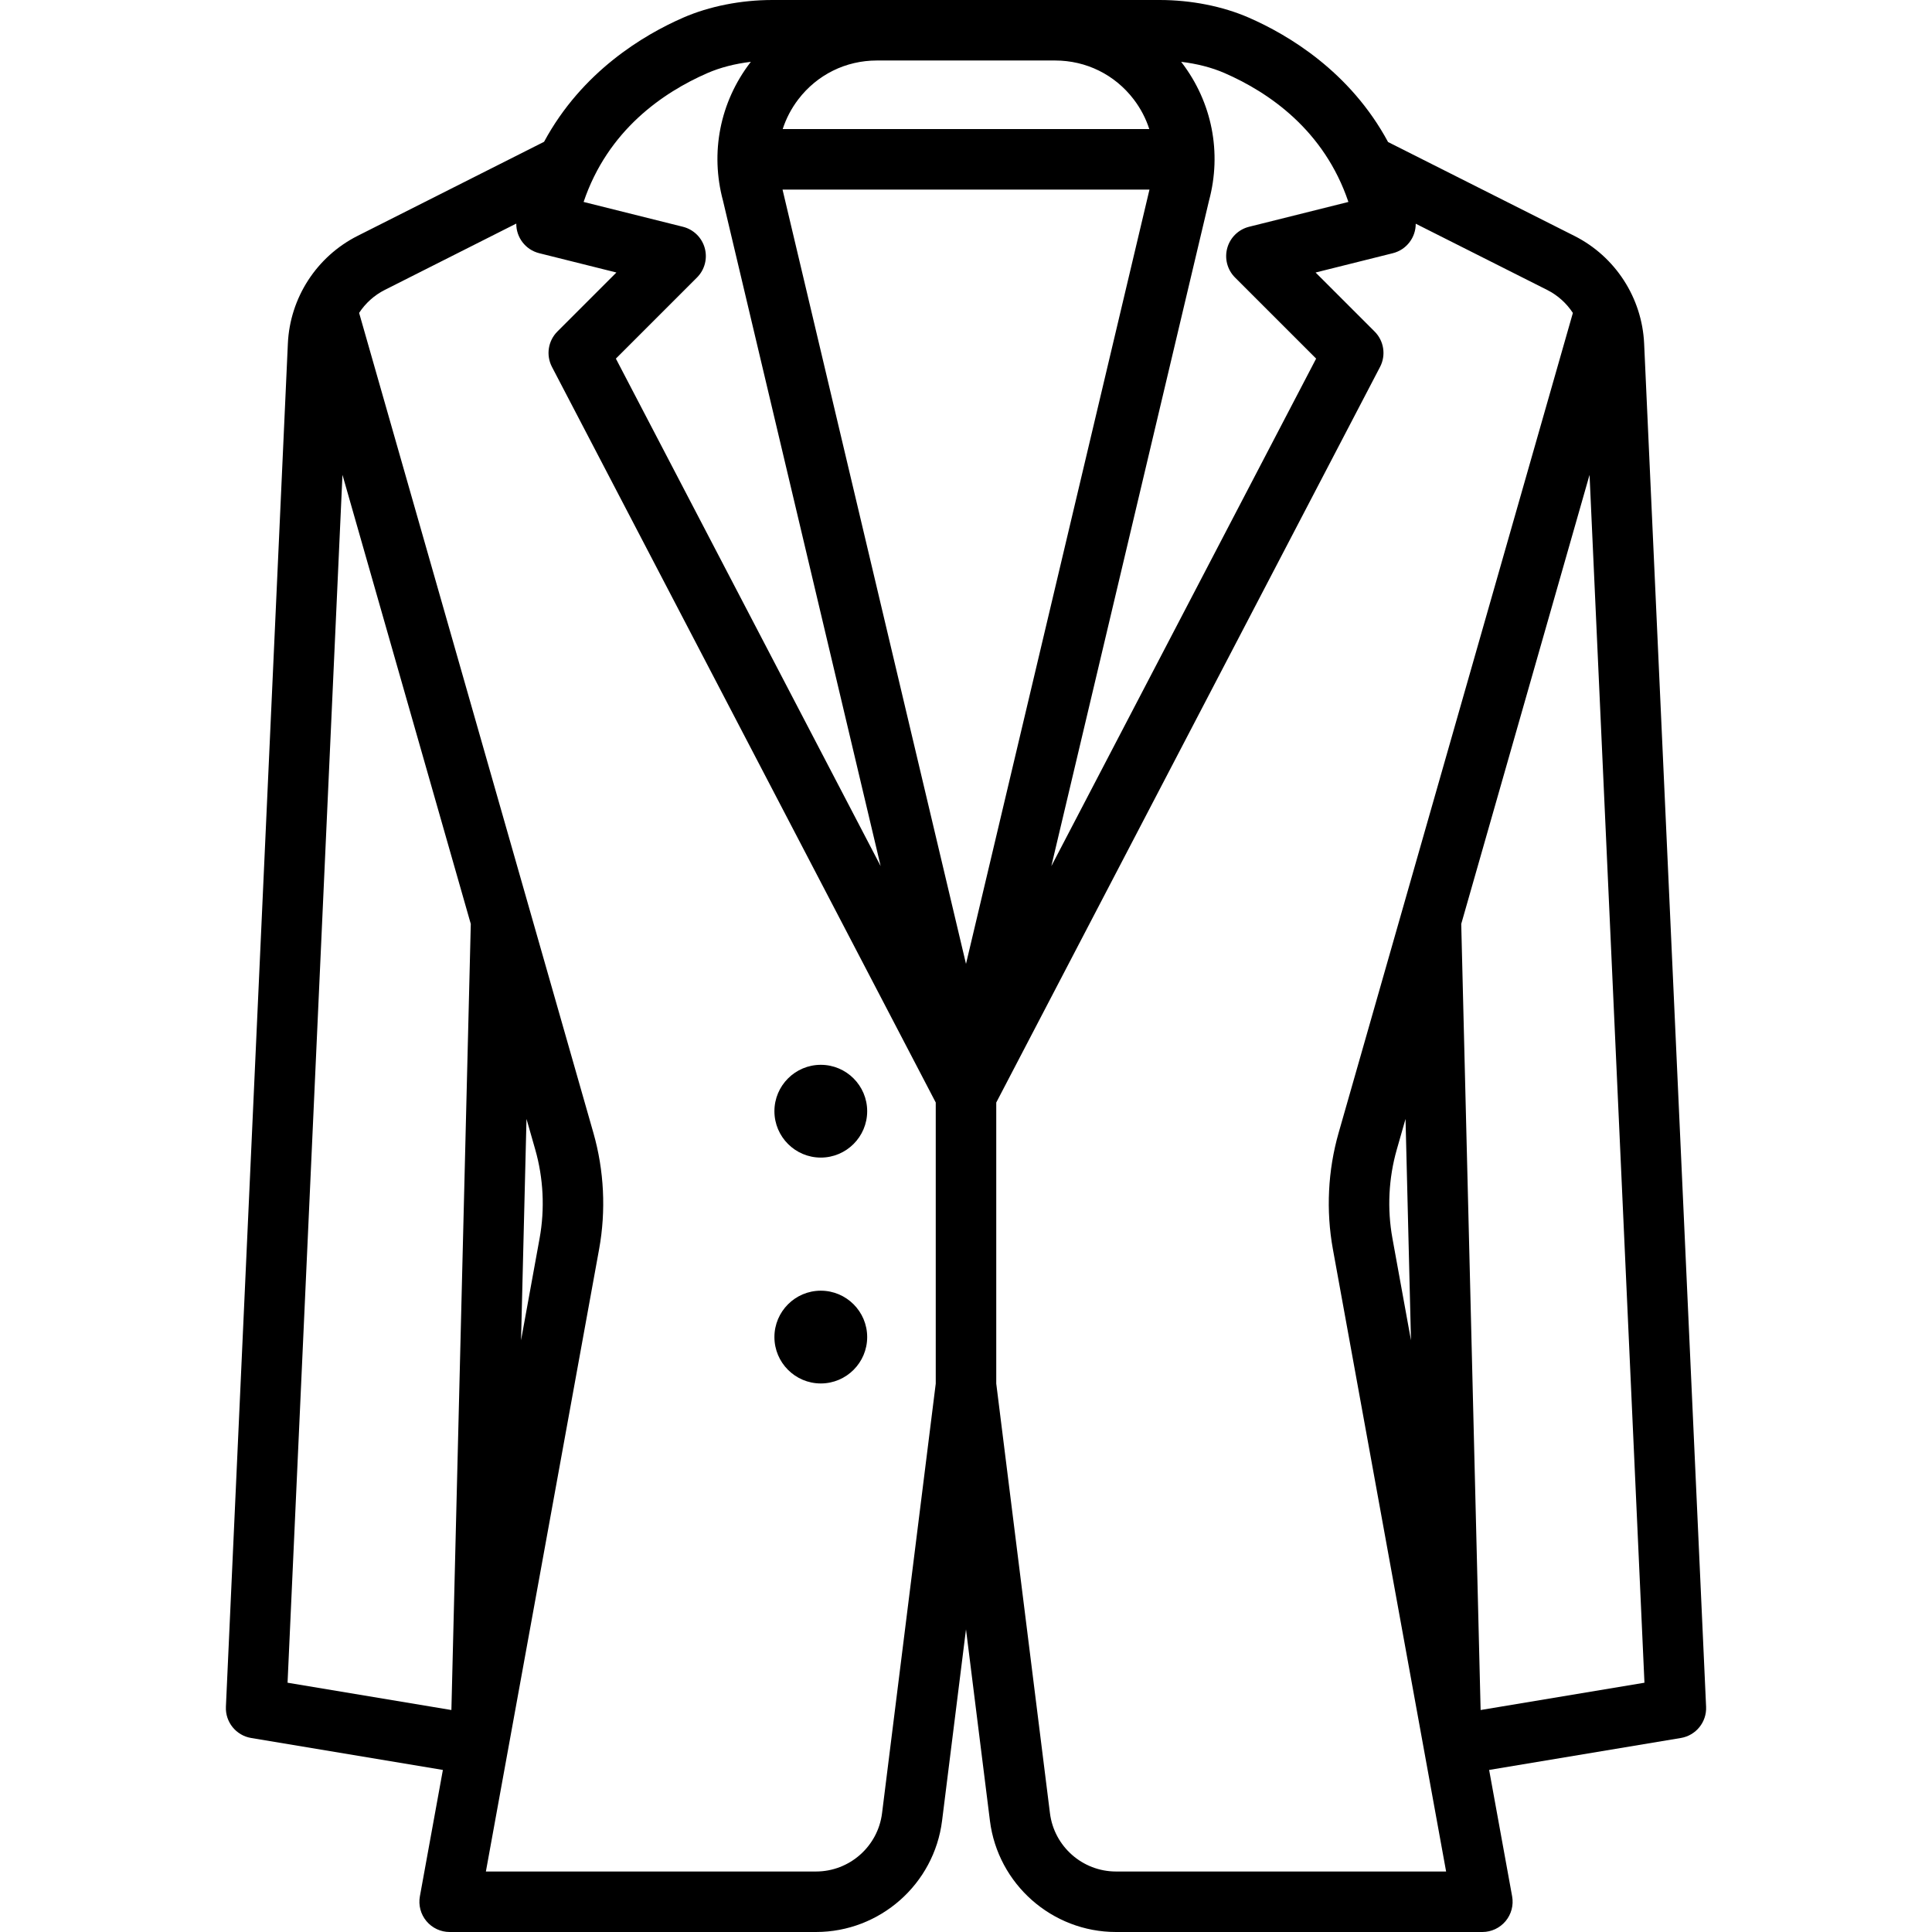 <?xml version="1.0" encoding="iso-8859-1"?>
<!-- Uploaded to: SVG Repo, www.svgrepo.com, Generator: SVG Repo Mixer Tools -->
<svg fill="#000000" height="800px" width="800px" version="1.1" id="Layer_1" xmlns="http://www.w3.org/2000/svg" xmlns:xlink="http://www.w3.org/1999/xlink" 
	 viewBox="0 0 512 512" xml:space="preserve">
<g>
	<g>
		<path d="M435.713,91.055c-0.553-12.137-7.636-23.073-18.487-28.541l-49.374-24.875c-10.06-18.679-26.466-28.408-36.916-32.967
			C324.031,1.659,315.639,0,307.307,0H204.693c-8.33,0-16.722,1.659-23.627,4.672c-10.439,4.554-26.82,14.267-36.882,32.905
			L94.757,62.512c-10.842,5.47-17.919,16.403-18.469,28.533L59.867,452.313c-0.184,4.053,2.688,7.604,6.69,8.271l50.811,8.469
			l-6.094,33.496c-0.425,2.339,0.21,4.746,1.733,6.57c1.523,1.825,3.776,2.881,6.154,2.881h97.091
			c16.945,0,31.308-12.679,33.409-29.494l6.34-50.71l6.34,50.711C264.441,499.32,278.805,512,295.749,512h97.094
			c2.377,0,4.632-1.055,6.155-2.881c1.523-1.826,2.158-4.232,1.733-6.57l-6.094-33.496l50.807-8.469
			c4.002-0.667,6.875-4.219,6.69-8.271L435.713,91.055z M313.18,16.592c-0.055-0.072-0.114-0.138-0.17-0.21
			c4.155,0.493,8.118,1.503,11.515,2.984c11.792,5.145,26.396,15.145,32.815,34.15l-26.321,6.58c-2.803,0.7-5.011,2.854-5.782,5.637
			c-0.771,2.783,0.015,5.767,2.058,7.809l21.495,21.492l-70.178,134.505l41.785-176.348
			C323.833,40.433,321.206,27.101,313.18,16.592z M211.56,26.325c4.996-6.541,12.582-10.291,20.811-10.291h47.256
			c8.23,0,15.815,3.751,20.811,10.291c1.849,2.42,3.232,5.084,4.137,7.88h-97.152C208.327,31.408,209.71,28.746,211.56,26.325z
			 M187.479,19.367c3.395-1.482,7.358-2.491,11.511-2.984c-0.056,0.072-0.114,0.138-0.17,0.209
			c-8.025,10.507-10.653,23.84-7.217,36.599l41.781,176.336L163.213,95.036l21.495-21.492c2.043-2.043,2.828-5.025,2.058-7.809
			c-0.771-2.783-2.98-4.937-5.782-5.637l-26.322-6.58C161.081,34.512,175.685,24.512,187.479,19.367z M119.624,453.173
			l-43.418-7.236l14.55-320.104l34.007,119.021L119.624,453.173z M247.983,366.675l-14.231,113.843
			c-1.101,8.808-8.625,15.449-17.501,15.449h-87.485l30.007-164.941c1.853-10.19,1.33-20.838-1.515-30.797L95.17,82.92
			c1.67-2.551,3.997-4.674,6.809-6.093l34.841-17.578c-0.036,3.639,2.416,6.937,6.07,7.85l20.467,5.117l-15.643,15.641
			c-2.477,2.476-3.059,6.273-1.44,9.377l101.709,194.941V366.675z M138.08,355.205l1.447-58.679l2.316,8.109
			c2.173,7.605,2.573,15.74,1.158,23.521L138.08,355.205z M255.999,255.441l-48.62-205.203h97.243L255.999,255.441z M295.75,495.967
			c-8.876,0-16.399-6.641-17.501-15.449l-14.232-113.85v-74.489L365.727,97.237c1.62-3.104,1.037-6.902-1.44-9.377l-15.643-15.641
			l20.467-5.117c3.643-0.911,6.093-4.19,6.072-7.815l34.828,17.547c2.817,1.419,5.147,3.543,6.818,6.098l-62.086,217.299
			c-2.845,9.959-3.369,20.608-1.516,30.796l30.008,164.94H295.75z M373.926,355.207l-4.921-27.052
			c-1.416-7.782-1.015-15.915,1.158-23.521l2.316-8.107L373.926,355.207z M392.38,453.174l-5.138-208.318l34.004-119.01
			l14.55,320.091L392.38,453.174z"/>
	</g>
</g>
<g>
	<g>
		<path d="M217.52,282.188c-6.778,0-12.292,5.514-12.292,12.292c0,6.778,5.514,12.292,12.292,12.292s12.292-5.514,12.292-12.292
			C229.812,287.702,224.298,282.188,217.52,282.188z"/>
	</g>
</g>
<g>
	<g>
		<path d="M217.52,342.046c-6.778,0-12.292,5.514-12.292,12.292c0,6.778,5.514,12.292,12.292,12.292s12.292-5.514,12.292-12.292
			C229.812,347.56,224.298,342.046,217.52,342.046z"/>
	</g>
</g>
</svg>